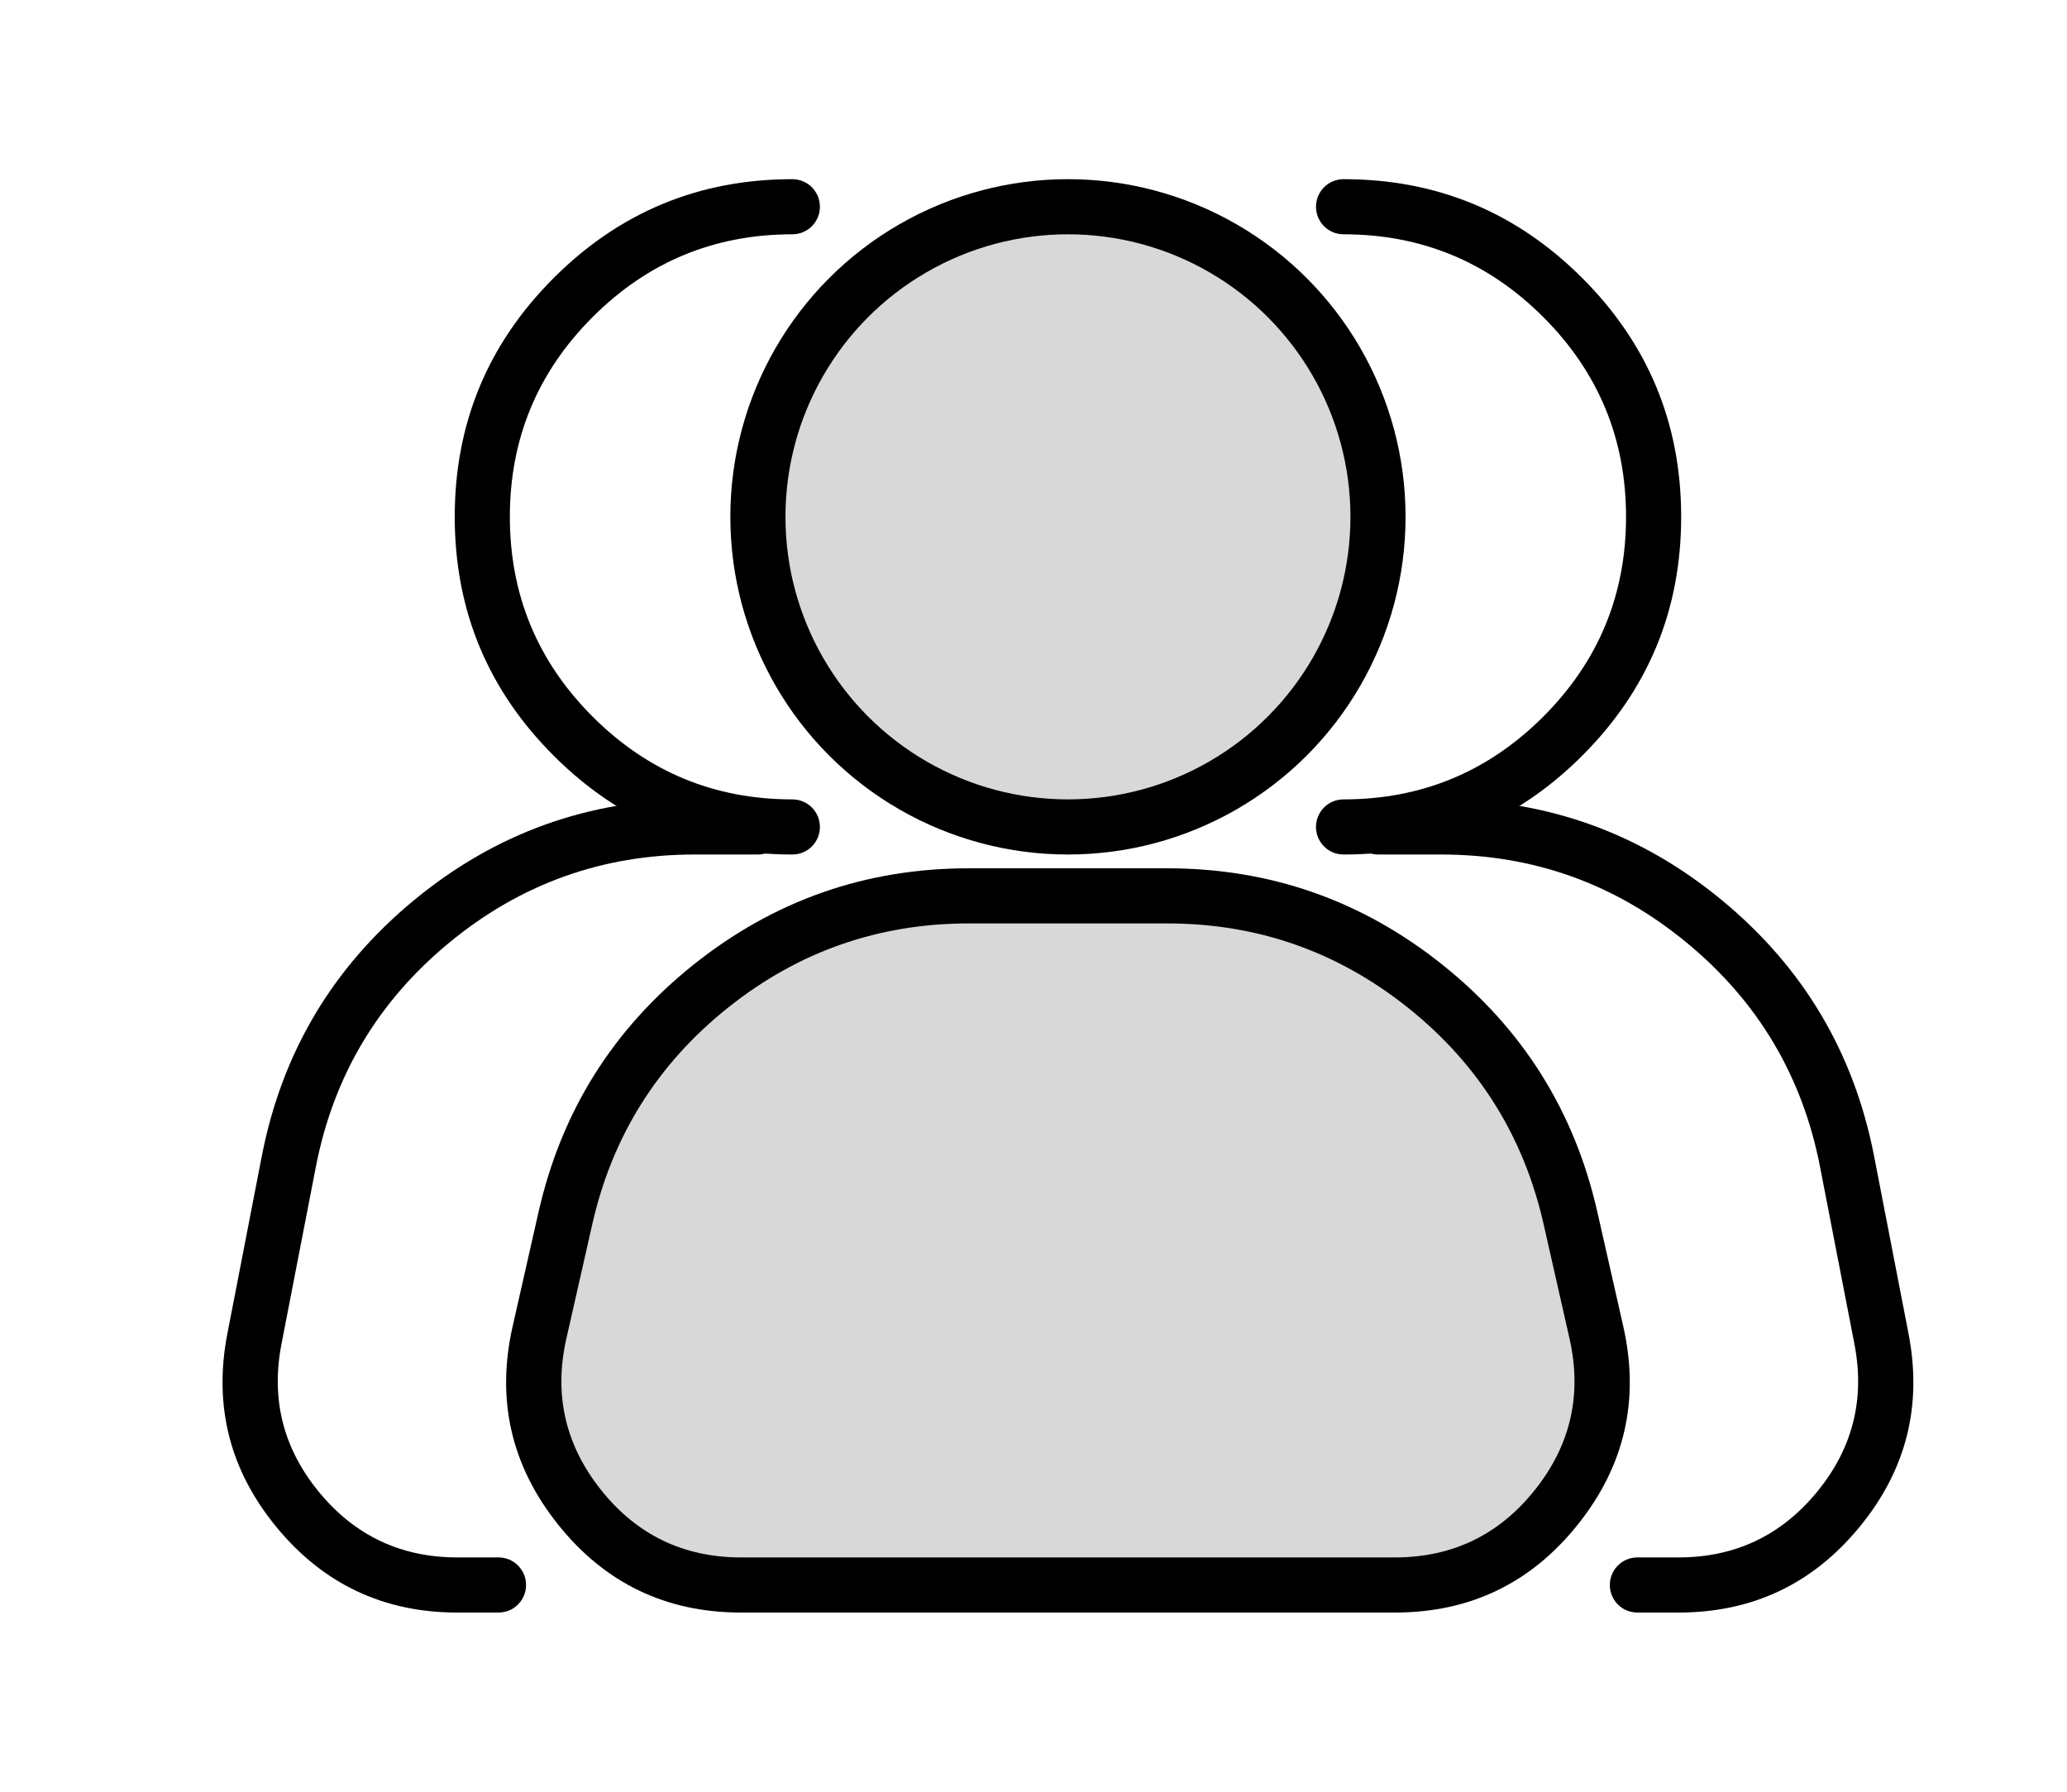 <svg xmlns="http://www.w3.org/2000/svg" xmlns:xlink="http://www.w3.org/1999/xlink" fill="none" version="1.1" width="30" height="26" viewBox="0 0 30 26"><defs><clipPath id="master_svg0_2090_25523"><rect x="0" y="0" width="30" height="26" rx="0"/></clipPath></defs><g clip-path="url(#master_svg0_2090_25523)"><rect x="0" y="0" width="30" height="26" rx="0" fill="#FFFFFF" fill-opacity="0"/><g><ellipse cx="15.5" cy="7.5" rx="4.5" ry="4.5" fill="#D8D8D8" fill-opacity="1"/><ellipse cx="15.5" cy="7.5" rx="4.5" ry="4.5" fill-opacity="0" stroke-opacity="1" stroke="#000000" fill="none" stroke-width="0.8"/></g><g><path d="" fill="#D8D8D8" fill-opacity="1"/><path d="M19.5,2.6Q21.53,2.6,22.965,4.035Q24.4,5.47,24.4,7.5Q24.4,9.53,22.965,10.965Q21.53,12.4,19.5,12.4Q19.461,12.4,19.422,12.392Q19.383,12.385,19.347,12.37Q19.311,12.354,19.278,12.333Q19.245,12.311,19.217,12.283Q19.189,12.255,19.167,12.222Q19.146,12.189,19.13,12.153Q19.115,12.117,19.108,12.078Q19.1,12.039,19.1,12Q19.1,11.961,19.108,11.922Q19.115,11.883,19.13,11.847Q19.146,11.811,19.167,11.778Q19.189,11.745,19.217,11.717Q19.245,11.689,19.278,11.667Q19.311,11.646,19.347,11.63Q19.383,11.615,19.422,11.608Q19.461,11.6,19.5,11.6Q21.198,11.6,22.399,10.399Q23.6,9.198,23.6,7.5Q23.6,5.802,22.399,4.601Q21.198,3.4,19.5,3.4Q19.461,3.4,19.422,3.392Q19.383,3.385,19.347,3.37Q19.311,3.354,19.278,3.333Q19.245,3.311,19.217,3.283Q19.189,3.255,19.167,3.222Q19.146,3.189,19.13,3.153Q19.115,3.117,19.108,3.078Q19.1,3.039,19.1,3Q19.1,2.961,19.108,2.922Q19.115,2.883,19.13,2.847Q19.146,2.811,19.167,2.778Q19.189,2.745,19.217,2.717Q19.245,2.689,19.278,2.667Q19.311,2.646,19.347,2.63Q19.383,2.615,19.422,2.608Q19.461,2.6,19.5,2.6Z" fill-rule="evenodd" fill="#000000" fill-opacity="1"/></g><g><path d="M7.83,19.337C7.405,21.214,8.832,23,10.756,23L20.244,23C22.168,23,23.595,21.214,23.17,19.337L22.793,17.674C22.173,14.94,19.744,13,16.941,13L14.059,13C11.256,13,8.827,14.94,8.207,17.674L7.83,19.337Z" fill="#D8D8D8" fill-opacity="1"/><path d="M7.817,17.585L7.44,19.248Q7.079,20.844,8.099,22.122Q9.12,23.4,10.756,23.4L20.244,23.4Q21.88,23.4,22.901,22.122Q23.921,20.844,23.56,19.248L23.183,17.585Q22.687,15.399,20.935,13.999Q19.183,12.6,16.941,12.6L14.059,12.6Q11.817,12.6,10.065,13.999Q8.313,15.399,7.817,17.585ZM8.725,21.623Q7.944,20.645,8.22,19.425L8.597,17.762Q9.031,15.849,10.564,14.624Q12.097,13.4,14.059,13.4L16.941,13.4Q18.903,13.4,20.436,14.624Q21.969,15.849,22.403,17.762L22.78,19.425Q23.056,20.645,22.275,21.623Q21.495,22.6,20.244,22.6L10.756,22.6Q9.505,22.6,8.725,21.623Z" fill-rule="evenodd" fill="#000000" fill-opacity="1"/></g><g><path d="" fill="#D8D8D8" fill-opacity="1"/><path d="M20,11.6L20.919,11.6Q23.217,11.6,24.99,13.062Q26.764,14.525,27.201,16.781L27.7,19.353Q28.005,20.926,26.985,22.163Q25.965,23.4,24.362,23.4L23.765,23.4Q23.725,23.4,23.687,23.392Q23.648,23.385,23.612,23.37Q23.575,23.355,23.542,23.333Q23.51,23.311,23.482,23.283Q23.454,23.255,23.432,23.222Q23.41,23.19,23.395,23.153Q23.38,23.117,23.372,23.078Q23.365,23.039,23.365,23Q23.365,22.961,23.372,22.922Q23.38,22.883,23.395,22.847Q23.41,22.81,23.432,22.778Q23.454,22.745,23.482,22.717Q23.51,22.689,23.542,22.667Q23.575,22.645,23.612,22.63Q23.648,22.615,23.687,22.608Q23.725,22.6,23.765,22.6L24.362,22.6Q25.588,22.6,26.368,21.654Q27.148,20.708,26.915,19.505L26.416,16.934Q26.033,14.959,24.481,13.68Q22.93,12.4,20.919,12.4L20,12.4Q19.961,12.4,19.922,12.392Q19.883,12.385,19.847,12.37Q19.811,12.354,19.778,12.333Q19.745,12.311,19.717,12.283Q19.689,12.255,19.667,12.222Q19.646,12.189,19.63,12.153Q19.615,12.117,19.608,12.078Q19.6,12.039,19.6,12Q19.6,11.961,19.608,11.922Q19.615,11.883,19.63,11.847Q19.646,11.811,19.667,11.778Q19.689,11.745,19.717,11.717Q19.745,11.689,19.778,11.667Q19.811,11.646,19.847,11.63Q19.883,11.615,19.922,11.608Q19.961,11.6,20,11.6Z" fill-rule="evenodd" fill="#000000" fill-opacity="1"/></g><g transform="matrix(-1,0,0,1,23,0)"><g><path d="" fill="#D8D8D8" fill-opacity="1"/><path d="M11.5,2.6Q13.53,2.6,14.965,4.035Q16.4,5.47,16.4,7.5Q16.4,9.53,14.965,10.965Q13.53,12.4,11.5,12.4Q11.461,12.4,11.422,12.392Q11.383,12.385,11.347,12.37Q11.311,12.354,11.278,12.333Q11.245,12.311,11.217,12.283Q11.189,12.255,11.167,12.222Q11.146,12.189,11.13,12.153Q11.115,12.117,11.108,12.078Q11.1,12.039,11.1,12Q11.1,11.961,11.108,11.922Q11.115,11.883,11.13,11.847Q11.146,11.811,11.167,11.778Q11.189,11.745,11.217,11.717Q11.245,11.689,11.278,11.667Q11.311,11.646,11.347,11.63Q11.383,11.615,11.422,11.608Q11.461,11.6,11.5,11.6Q13.198,11.6,14.399,10.399Q15.6,9.198,15.6,7.5Q15.6,5.802,14.399,4.601Q13.198,3.4,11.5,3.4Q11.461,3.4,11.422,3.392Q11.383,3.385,11.347,3.37Q11.311,3.354,11.278,3.333Q11.245,3.311,11.217,3.283Q11.189,3.255,11.167,3.222Q11.146,3.189,11.13,3.153Q11.115,3.117,11.108,3.078Q11.1,3.039,11.1,3Q11.1,2.961,11.108,2.922Q11.115,2.883,11.13,2.847Q11.146,2.811,11.167,2.778Q11.189,2.745,11.217,2.717Q11.245,2.689,11.278,2.667Q11.311,2.646,11.347,2.63Q11.383,2.615,11.422,2.608Q11.461,2.6,11.5,2.6Z" fill-rule="evenodd" fill="#000000" fill-opacity="1"/></g><g><path d="" fill="#D8D8D8" fill-opacity="1"/><path d="M12,11.6L12.919,11.6Q15.217,11.6,16.99,13.062Q18.764,14.525,19.201,16.781L19.7,19.353Q20.005,20.926,18.985,22.163Q17.965,23.4,16.362,23.4L15.765,23.4Q15.725,23.4,15.687,23.392Q15.648,23.385,15.612,23.37Q15.575,23.355,15.542,23.333Q15.51,23.311,15.482,23.283Q15.454,23.255,15.432,23.222Q15.41,23.19,15.395,23.153Q15.38,23.117,15.372,23.078Q15.365,23.039,15.365,23Q15.365,22.961,15.372,22.922Q15.38,22.883,15.395,22.847Q15.41,22.81,15.432,22.778Q15.454,22.745,15.482,22.717Q15.51,22.689,15.542,22.667Q15.575,22.645,15.612,22.63Q15.648,22.615,15.687,22.608Q15.725,22.6,15.765,22.6L16.362,22.6Q17.588,22.6,18.368,21.654Q19.148,20.708,18.915,19.505L18.416,16.934Q18.033,14.959,16.481,13.68Q14.93,12.4,12.919,12.4L12,12.4Q11.961,12.4,11.922,12.392Q11.883,12.385,11.847,12.37Q11.811,12.354,11.778,12.333Q11.745,12.311,11.717,12.283Q11.689,12.255,11.667,12.222Q11.646,12.189,11.63,12.153Q11.615,12.117,11.608,12.078Q11.6,12.039,11.6,12Q11.6,11.961,11.608,11.922Q11.615,11.883,11.63,11.847Q11.646,11.811,11.667,11.778Q11.689,11.745,11.717,11.717Q11.745,11.689,11.778,11.667Q11.811,11.646,11.847,11.63Q11.883,11.615,11.922,11.608Q11.961,11.6,12,11.6Z" fill-rule="evenodd" fill="#000000" fill-opacity="1"/></g></g></g></svg>